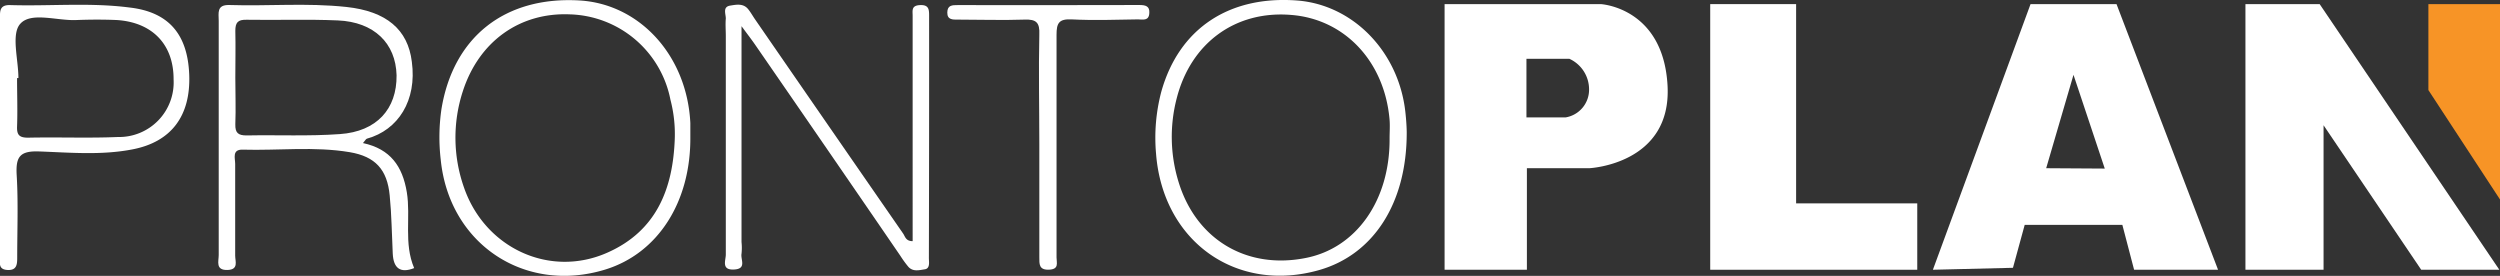 <svg xmlns="http://www.w3.org/2000/svg" viewBox="0 0 334.11 36.87"><rect x="0" y="0" width="334.11" height="36.87" fill="#333333" stroke="none"/><defs><style>.cls-1{fill:#fff;}.cls-2{fill:#f79426;}</style></defs><g id="Camada_2" data-name="Camada 2"><g id="Layer_1" data-name="Layer 1"><g id="Prontoplan"><path class="cls-1" d="M54.37,25.7c-.57-3.47-2.19-5.79-5.86-6.58.3-.35.39-.55.53-.59,4.18-1.15,6.7-5.11,6-10.27C54.52,3.94,51.63,1.5,46.29.93S35.86.84,30.65.67c-1.73-.05-1.42,1.09-1.42,2.1q0,15.66,0,31.31c0,.84-.47,2.06,1.2,2,1.49-.06,1-1.16,1-1.91,0-4.09,0-8.18,0-12.26,0-.76-.45-1.95,1-1.91,4.78.14,9.58-.46,14.32.34,3.41.58,5,2.32,5.33,5.78.26,2.6.28,5.21.41,7.81.1,1.91,1,2.63,2.86,1.9C53.94,32.52,54.91,29,54.37,25.7Zm-8.94-7.78c-4.14.3-8.32.1-12.48.18-1.12,0-1.53-.34-1.5-1.49.08-2.08,0-4.16,0-6.24s.05-4.16,0-6.24c0-1.13.34-1.51,1.49-1.49,4.07.07,8.15-.09,12.22.09C50,2.94,52.89,5.78,53,10.06,53.05,14.56,50.35,17.58,45.43,17.92Z"/><path class="cls-1" d="M124.17,2.16c0-.85,0-1.53-1.2-1.48s-1,.74-1,1.43V32.23c-.91,0-1-.61-1.26-1Q110.78,16.9,100.87,2.53c-.29-.43-.55-.89-.87-1.29C99.34.41,98.39.62,97.58.75,96.55.92,97,1.86,97,2.47c-.07.77,0,1.56,0,2.34,0,9.74,0,19.47,0,29.21,0,.77-.64,2.09,1.1,2s.85-1.34,1-2.11a7.38,7.38,0,0,0,0-1.56V3.5c.9,1.22,1.42,1.89,1.89,2.58q9.67,14,19.34,28.11a14.15,14.15,0,0,0,1.07,1.47c.62.69,1.47.44,2.2.33s.54-1,.54-1.49Q124.18,18.33,124.17,2.16Z"/><path class="cls-1" d="M77.43.06C67.5-.51,60.59,4.91,59,14.56a26,26,0,0,0-.1,6.77c1.12,11.27,11.23,18,22,14.69,7-2.16,11.44-9,11.36-17.75,0-.61,0-1.22,0-1.83C91.82,7.46,85.52.53,77.43.06ZM90.18,18.52c-.23,6.69-2.44,12.34-9,15.24-7.7,3.43-16.39-.6-19.18-8.73a20,20,0,0,1-.15-12.82C64,5.54,69.46,1.63,76.18,1.92A14.11,14.11,0,0,1,89.6,13.33,18.11,18.11,0,0,1,90.18,18.52Z"/><path class="cls-1" d="M173.38.07c-9.15-.7-15.83,3.78-18.18,12.19a24.09,24.09,0,0,0-.7,8.28c.91,11.73,10.74,18.72,21.84,15.54C183.55,34,188,27.18,188,17.75c0-.6-.06-1.73-.19-2.85C186.9,6.88,180.82.65,173.38.07Zm12.33,18.42c.06,8.31-4.48,14.71-11.28,16-7.88,1.54-14.62-2.53-16.94-10.23a20.45,20.45,0,0,1-.24-11.08C159.14,5.72,165.14,1.36,172.61,2c7.1.58,12.39,6.19,13.09,13.91C185.78,16.75,185.71,17.63,185.71,18.49Z"/><path class="cls-1" d="M17.28,1C12,.32,6.67.84,1.37.68-.14.63,0,1.6,0,2.57,0,7.79,0,13,0,18.23q0,8.1,0,16.18c0,.74-.25,1.6,1,1.67s1.3-.75,1.3-1.67c0-3.66.15-7.32-.07-11-.14-2.41.38-3.27,3-3.17,4.15.15,8.36.53,12.49-.28,5.18-1,7.76-4.48,7.57-9.92S22.56,1.59,17.28,1ZM15.76,18.31c-4,.17-8,0-12,.09-1.13,0-1.52-.32-1.48-1.47.08-2.16,0-4.33,0-6.5h.18c0-2.5-1-5.89.26-7.26,1.45-1.61,4.89-.38,7.46-.49,1.82-.07,3.65-.08,5.46,0C20.42,3,23.22,6,23.2,10.62A7.3,7.3,0,0,1,15.76,18.31Z"/><path class="cls-1" d="M152.3.67Q140.17.7,128,.68c-.74,0-1.39,0-1.4,1s.77.94,1.43.94c3,0,5.92.1,8.87,0,1.61-.07,2.07.41,2,2-.11,4.87,0,9.74,0,14.61q0,7.56,0,15.13c0,.91-.07,1.74,1.3,1.68s1-.9,1-1.64c0-.52,0-1,0-1.57,0-9.39,0-18.78,0-28.18,0-1.54.3-2.14,2-2.06,2.95.15,5.92.05,8.87,0,.64,0,1.48.26,1.53-.86C153.66.84,153.12.67,152.3.67Z"/><path class="cls-1" d="M213.94.55H193.06v35.5h11V22.48h8.35s11-.52,10.45-11S213.94.55,213.94.55Zm-4.7,15.14H204V7.86h5.74A4.49,4.49,0,0,1,212.37,12,3.75,3.75,0,0,1,209.24,15.69Z"/><polygon class="cls-1" points="240.04 0.55 228.56 0.55 228.56 36.05 256.23 36.05 256.23 27.18 240.04 27.18 240.04 0.55"/><path class="cls-1" d="M271.37.55l-13.05,35.5,10.7-.26,1.57-5.74h13.05l1.57,6h11.22L282.86.55Zm2.09,21.93L277.11,10l4.18,12.53Z"/><polygon class="cls-1" points="300.09 0.55 300.09 36.05 310.53 36.05 310.53 16.74 323.58 36.05 334.02 36.05 310.01 0.55 300.09 0.55"/><polygon class="cls-2" points="324.54 0.55 324.54 12.04 334.11 26.66 334.11 0.55 324.54 0.55"/></g></g></g></svg>